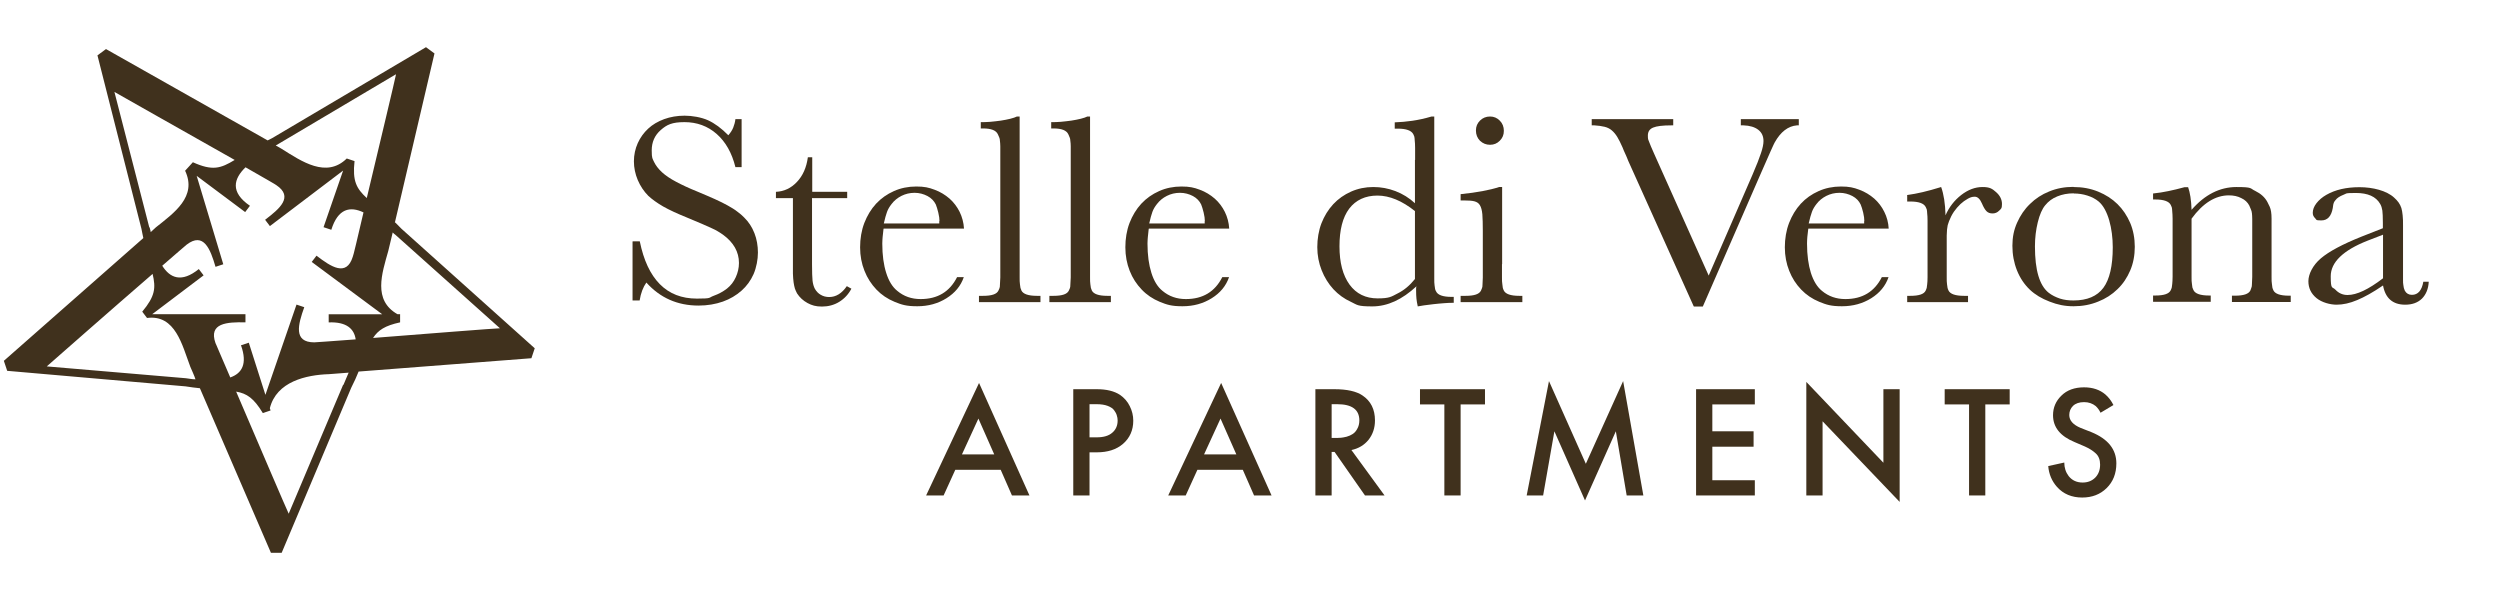 <?xml version="1.0" encoding="UTF-8"?> <svg xmlns="http://www.w3.org/2000/svg" xmlns:xlink="http://www.w3.org/1999/xlink" width="250" zoomAndPan="magnify" viewBox="0 0 187.5 45" height="60" preserveAspectRatio="xMidYMid meet" version="1.0"><defs><g></g><clipPath id="8c62e84cf2"><path d="M 0 3 L 40.391 3 L 40.391 42 L 0 42 Z M 0 3 " clip-rule="nonzero"></path></clipPath><clipPath id="0fe732d912"><path d="M 173 14 L 182.355 14 L 182.355 23 L 173 23 Z M 173 14 " clip-rule="nonzero"></path></clipPath></defs><g clip-path="url(#8c62e84cf2)"><path fill="#40311d" d="M 29.617 16.688 L 32.586 4.008 L 31.949 3.539 L 20.406 10.363 C 20.293 10.418 20.184 10.477 20.074 10.531 C 18.215 9.477 7.949 3.68 7.949 3.68 L 7.309 4.152 L 10.609 17.164 C 10.668 17.414 10.691 17.633 10.75 17.855 L 0.289 27.062 L 0.539 27.812 L 13.914 28.977 C 14.301 29.035 14.66 29.09 14.992 29.117 C 16.074 31.641 20.32 41.461 20.32 41.461 L 21.125 41.461 L 26.34 29.086 C 26.562 28.641 26.758 28.227 26.895 27.867 L 39.855 26.867 L 40.105 26.121 L 30.113 17.16 C 29.945 16.992 29.781 16.828 29.645 16.688 Z M 29.699 5.586 C 29.645 5.895 28.426 11 27.508 14.855 C 26.73 14.133 26.426 13.578 26.59 12.082 L 26.008 11.887 C 24.48 13.387 22.625 12.105 21.125 11.164 C 21.125 11.164 20.707 10.914 20.68 10.914 L 29.668 5.586 Z M 28.785 23.57 L 24.652 23.57 L 24.652 24.18 C 26.012 24.125 26.566 24.68 26.676 25.453 C 24.875 25.594 23.57 25.676 23.57 25.676 C 21.988 25.676 22.352 24.344 22.82 23.039 L 22.238 22.844 L 19.906 29.613 L 18.66 25.703 L 18.074 25.895 C 18.578 27.309 18.133 28.004 17.27 28.309 C 16.605 26.781 16.16 25.703 16.16 25.727 C 15.633 24.227 17.02 24.145 18.41 24.176 L 18.41 23.566 L 11.414 23.566 L 15.27 20.652 L 14.91 20.18 C 13.605 21.234 12.746 20.848 12.168 19.93 C 13.246 18.988 14 18.348 14 18.348 C 15.273 17.375 15.777 18.68 16.164 20.012 L 16.746 19.82 L 14.75 13.188 L 18.387 15.906 L 18.746 15.434 C 17.246 14.41 17.527 13.406 18.414 12.547 C 19.773 13.324 20.742 13.879 20.715 13.879 C 22.047 14.766 20.965 15.656 19.883 16.484 L 20.242 16.957 L 25.734 12.793 L 24.266 17.039 L 24.848 17.234 C 25.352 15.625 26.262 15.457 27.262 15.93 C 26.816 17.844 26.484 19.258 26.457 19.258 C 25.984 20.785 24.82 20.004 23.738 19.176 L 23.379 19.645 L 28.762 23.641 L 28.785 23.559 Z M 11.195 17.047 L 8.582 6.895 C 8.859 7.062 14.078 10 17.602 11.996 C 16.547 12.637 15.938 12.832 14.465 12.168 L 13.883 12.805 C 14.801 14.746 13.051 15.969 11.691 17.051 L 11.301 17.41 C 11.301 17.297 11.246 17.188 11.219 17.051 L 11.195 17.051 Z M 13.938 28.367 L 3.508 27.48 C 3.758 27.262 8.395 23.18 11.445 20.543 C 11.695 21.598 11.641 22.207 10.668 23.375 L 11.027 23.848 C 13.16 23.57 13.664 25.898 14.273 27.508 C 14.273 27.508 14.633 28.312 14.66 28.449 C 14.41 28.449 14.191 28.395 13.938 28.367 Z M 25.73 28.871 L 21.652 38.527 C 21.512 38.25 19.293 33.062 17.711 29.371 C 18.516 29.508 19.043 29.871 19.711 30.98 L 20.293 30.785 L 20.238 30.617 C 20.738 28.617 22.957 28.117 24.676 28.062 L 26.148 27.949 C 26.008 28.258 25.895 28.559 25.758 28.867 L 25.73 28.867 Z M 27.98 25.344 C 28.367 24.758 28.867 24.426 30.008 24.176 L 30.008 23.566 L 29.812 23.566 C 27.953 22.512 28.645 20.516 29.121 18.82 L 29.453 17.434 C 29.535 17.516 29.59 17.57 29.672 17.625 L 37.496 24.621 C 37.191 24.621 31.949 25.035 28.008 25.344 Z M 27.98 25.344 " fill-opacity="1" fill-rule="nonzero"></path></g><path fill="#40311d" d="M 47.453 18.102 L 47.984 18.102 C 48.273 19.52 48.766 20.578 49.484 21.309 C 50.203 22.035 51.121 22.395 52.27 22.395 C 53.418 22.395 53.125 22.328 53.516 22.188 C 53.91 22.047 54.234 21.867 54.527 21.641 C 54.816 21.41 55.031 21.129 55.18 20.797 C 55.332 20.465 55.422 20.105 55.422 19.723 C 55.422 18.895 55.02 18.18 54.223 17.602 C 54.086 17.5 53.957 17.426 53.832 17.348 C 53.707 17.27 53.555 17.195 53.355 17.105 C 53.152 17.016 52.914 16.914 52.637 16.785 C 52.344 16.66 51.98 16.504 51.512 16.312 C 50.793 16.02 50.203 15.75 49.734 15.484 C 49.27 15.215 48.902 14.945 48.625 14.691 C 48.285 14.348 48.023 13.949 47.832 13.504 C 47.645 13.059 47.543 12.586 47.543 12.098 C 47.543 11.613 47.645 11.152 47.832 10.734 C 48.023 10.312 48.285 9.953 48.613 9.648 C 48.941 9.34 49.344 9.109 49.812 8.934 C 50.277 8.766 50.793 8.676 51.348 8.676 C 51.902 8.676 52.598 8.793 53.102 9.02 C 53.605 9.25 54.109 9.621 54.625 10.145 C 54.789 9.953 54.918 9.762 54.992 9.57 C 55.066 9.379 55.133 9.16 55.156 8.934 L 55.621 8.934 L 55.621 12.535 L 55.156 12.535 C 54.891 11.461 54.414 10.629 53.746 10.043 C 53.078 9.457 52.27 9.16 51.336 9.16 C 50.402 9.16 50.012 9.352 49.559 9.75 C 49.105 10.145 48.879 10.656 48.879 11.281 C 48.879 11.906 48.941 11.883 49.055 12.148 C 49.18 12.406 49.371 12.66 49.648 12.918 C 49.914 13.16 50.266 13.402 50.707 13.633 C 51.137 13.863 51.676 14.117 52.309 14.371 C 52.812 14.578 53.242 14.77 53.617 14.934 C 53.996 15.102 54.312 15.266 54.59 15.418 C 54.867 15.574 55.105 15.715 55.293 15.867 C 55.496 16.008 55.66 16.16 55.812 16.312 C 56.152 16.645 56.402 17.027 56.582 17.488 C 56.758 17.934 56.844 18.434 56.844 18.945 C 56.844 19.457 56.73 20.066 56.52 20.555 C 56.305 21.039 56 21.461 55.609 21.805 C 55.219 22.148 54.754 22.43 54.211 22.621 C 53.668 22.812 53.051 22.918 52.395 22.918 C 50.809 22.918 49.508 22.34 48.477 21.191 C 48.234 21.535 48.059 21.984 47.973 22.535 L 47.441 22.535 L 47.441 18.129 Z M 47.453 18.102 " fill-opacity="1" fill-rule="nonzero"></path><path fill="#40311d" d="M 60.902 14.832 L 60.902 19.824 C 60.902 20.398 60.918 20.809 60.941 21.051 C 60.969 21.293 61.031 21.5 61.117 21.664 C 61.23 21.855 61.371 22.008 61.559 22.113 C 61.75 22.227 61.965 22.277 62.191 22.277 C 62.695 22.277 63.137 22.008 63.512 21.461 L 63.855 21.652 C 63.641 22.062 63.336 22.395 62.945 22.637 C 62.555 22.879 62.113 22.992 61.648 22.992 C 61.18 22.992 60.891 22.902 60.562 22.727 C 60.234 22.547 59.973 22.305 59.781 22.008 C 59.719 21.883 59.656 21.766 59.617 21.641 C 59.582 21.512 59.543 21.359 59.52 21.18 C 59.492 20.988 59.48 20.77 59.469 20.516 C 59.469 20.262 59.469 19.93 59.469 19.543 L 59.469 14.859 L 58.195 14.859 L 58.195 14.387 C 58.801 14.359 59.328 14.117 59.77 13.645 C 60.211 13.184 60.488 12.559 60.59 11.793 L 60.918 11.793 L 60.918 14.387 L 63.539 14.387 L 63.539 14.859 L 60.918 14.859 Z M 60.902 14.832 " fill-opacity="1" fill-rule="nonzero"></path><path fill="#40311d" d="M 66.262 17.184 C 66.234 17.41 66.211 17.602 66.199 17.758 C 66.188 17.91 66.172 18.074 66.172 18.266 C 66.172 19.137 66.273 19.863 66.465 20.465 C 66.652 21.066 66.93 21.523 67.297 21.816 C 67.785 22.227 68.367 22.43 69.047 22.43 C 70.32 22.43 71.227 21.883 71.781 20.785 L 72.285 20.785 C 72.059 21.449 71.617 21.973 70.988 22.367 C 70.359 22.762 69.629 22.969 68.797 22.969 C 67.965 22.969 67.621 22.852 67.094 22.637 C 66.562 22.418 66.109 22.113 65.73 21.715 C 65.355 21.32 65.051 20.859 64.836 20.312 C 64.621 19.773 64.508 19.188 64.508 18.547 C 64.508 17.91 64.609 17.285 64.824 16.723 C 65.039 16.172 65.328 15.688 65.707 15.277 C 66.086 14.871 66.527 14.562 67.043 14.332 C 67.547 14.105 68.113 13.988 68.719 13.988 C 69.324 13.988 69.664 14.066 70.094 14.23 C 70.523 14.387 70.887 14.613 71.215 14.895 C 71.531 15.176 71.781 15.508 71.973 15.891 C 72.16 16.273 72.273 16.695 72.301 17.145 L 66.273 17.145 Z M 70.461 16.582 C 70.461 16.414 70.434 16.199 70.371 15.941 C 70.309 15.688 70.246 15.484 70.184 15.332 C 70.055 15.074 69.855 14.859 69.562 14.703 C 69.273 14.551 68.945 14.461 68.594 14.461 C 68.242 14.461 67.914 14.539 67.609 14.691 C 67.309 14.844 67.055 15.051 66.867 15.305 C 66.715 15.496 66.602 15.688 66.527 15.891 C 66.449 16.098 66.375 16.379 66.285 16.762 L 70.445 16.762 L 70.445 16.582 Z M 70.461 16.582 " fill-opacity="1" fill-rule="nonzero"></path><path fill="#40311d" d="M 76.473 19.812 L 76.473 20.785 C 76.473 21.012 76.473 21.191 76.496 21.32 C 76.508 21.449 76.523 21.535 76.535 21.59 C 76.547 21.641 76.574 21.715 76.609 21.793 C 76.738 22.047 77.113 22.188 77.77 22.188 L 78.035 22.188 L 78.035 22.66 L 73.422 22.66 L 73.422 22.188 L 73.723 22.188 C 74.379 22.188 74.758 22.062 74.883 21.793 C 74.91 21.73 74.934 21.664 74.961 21.613 C 74.984 21.562 74.996 21.473 74.996 21.344 C 74.996 21.219 75.008 21.039 75.023 20.809 C 75.023 20.578 75.023 20.246 75.023 19.824 L 75.023 11.602 C 75.023 11.344 75.023 11.129 75.023 10.977 C 75.023 10.82 75.008 10.68 74.996 10.578 C 74.996 10.465 74.973 10.375 74.945 10.312 C 74.922 10.246 74.883 10.172 74.844 10.082 C 74.707 9.773 74.34 9.633 73.723 9.633 L 73.559 9.633 L 73.559 9.16 C 73.762 9.16 74 9.16 74.266 9.137 C 74.531 9.109 74.797 9.086 75.059 9.047 C 75.324 9.008 75.562 8.957 75.777 8.906 C 75.992 8.855 76.156 8.793 76.27 8.738 L 76.473 8.738 L 76.473 19.824 Z M 76.473 19.812 " fill-opacity="1" fill-rule="nonzero"></path><path fill="#40311d" d="M 81.754 19.812 L 81.754 20.785 C 81.754 21.012 81.754 21.191 81.777 21.32 C 81.793 21.449 81.805 21.535 81.816 21.59 C 81.828 21.641 81.855 21.715 81.891 21.793 C 82.02 22.047 82.395 22.188 83.051 22.188 L 83.316 22.188 L 83.316 22.66 L 78.703 22.66 L 78.703 22.188 L 79.004 22.188 C 79.66 22.188 80.039 22.062 80.164 21.793 C 80.191 21.73 80.215 21.664 80.242 21.613 C 80.266 21.562 80.277 21.473 80.277 21.344 C 80.277 21.219 80.293 21.039 80.305 20.809 C 80.305 20.578 80.305 20.246 80.305 19.824 L 80.305 11.602 C 80.305 11.344 80.305 11.129 80.305 10.977 C 80.305 10.82 80.293 10.68 80.277 10.578 C 80.277 10.465 80.254 10.375 80.227 10.312 C 80.203 10.246 80.164 10.172 80.129 10.082 C 79.988 9.773 79.625 9.633 79.004 9.633 L 78.84 9.633 L 78.84 9.16 C 79.043 9.16 79.281 9.16 79.547 9.137 C 79.812 9.109 80.078 9.086 80.34 9.047 C 80.605 9.008 80.848 8.957 81.059 8.906 C 81.273 8.855 81.438 8.793 81.551 8.738 L 81.754 8.738 L 81.754 19.824 Z M 81.754 19.812 " fill-opacity="1" fill-rule="nonzero"></path><path fill="#40311d" d="M 86.152 17.184 C 86.129 17.41 86.102 17.602 86.09 17.758 C 86.078 17.91 86.062 18.074 86.062 18.266 C 86.062 19.137 86.164 19.863 86.355 20.465 C 86.543 21.066 86.82 21.523 87.188 21.816 C 87.68 22.227 88.258 22.43 88.938 22.43 C 90.211 22.43 91.117 21.883 91.672 20.785 L 92.18 20.785 C 91.949 21.449 91.512 21.973 90.879 22.367 C 90.25 22.762 89.52 22.969 88.688 22.969 C 87.855 22.969 87.516 22.852 86.984 22.637 C 86.457 22.418 86 22.113 85.625 21.715 C 85.246 21.32 84.941 20.859 84.727 20.312 C 84.516 19.773 84.402 19.188 84.402 18.547 C 84.402 17.91 84.5 17.285 84.715 16.723 C 84.93 16.172 85.219 15.688 85.598 15.277 C 85.977 14.871 86.418 14.562 86.934 14.332 C 87.438 14.105 88.004 13.988 88.609 13.988 C 89.215 13.988 89.555 14.066 89.984 14.23 C 90.414 14.387 90.777 14.613 91.105 14.895 C 91.422 15.176 91.672 15.508 91.863 15.891 C 92.051 16.273 92.164 16.695 92.191 17.145 L 86.164 17.145 Z M 90.363 16.582 C 90.363 16.414 90.336 16.199 90.273 15.941 C 90.211 15.688 90.148 15.484 90.086 15.332 C 89.961 15.074 89.758 14.859 89.469 14.703 C 89.18 14.551 88.852 14.461 88.496 14.461 C 88.145 14.461 87.816 14.539 87.516 14.691 C 87.211 14.844 86.961 15.051 86.77 15.305 C 86.617 15.496 86.504 15.688 86.43 15.891 C 86.355 16.098 86.277 16.379 86.191 16.762 L 90.352 16.762 L 90.352 16.582 Z M 90.363 16.582 " fill-opacity="1" fill-rule="nonzero"></path><path fill="#40311d" d="M 106.133 11.996 C 106.133 11.625 106.133 11.32 106.133 11.09 C 106.133 10.859 106.121 10.668 106.105 10.539 C 106.105 10.402 106.082 10.297 106.07 10.234 C 106.043 10.172 106.02 10.105 105.992 10.055 C 105.844 9.789 105.465 9.648 104.832 9.648 L 104.605 9.648 L 104.605 9.176 C 105.035 9.16 105.477 9.125 105.918 9.059 C 106.359 8.996 106.836 8.895 107.367 8.738 L 107.57 8.738 L 107.57 20.871 C 107.57 21.102 107.57 21.281 107.594 21.41 C 107.605 21.535 107.621 21.625 107.633 21.676 C 107.645 21.73 107.668 21.793 107.707 21.855 C 107.832 22.125 108.211 22.266 108.867 22.266 L 109.031 22.266 L 109.031 22.711 C 108.828 22.711 108.59 22.711 108.324 22.738 C 108.062 22.762 107.785 22.777 107.52 22.812 C 107.254 22.84 107.016 22.879 106.801 22.902 C 106.586 22.941 106.422 22.969 106.332 22.98 C 106.285 22.75 106.246 22.559 106.234 22.406 C 106.219 22.254 106.207 22.047 106.207 21.766 L 106.207 21.664 C 106.207 21.613 106.207 21.551 106.234 21.473 C 105.16 22.469 104.066 22.98 102.918 22.98 C 101.77 22.98 101.809 22.867 101.316 22.637 C 100.812 22.406 100.383 22.098 100.004 21.691 C 99.629 21.281 99.336 20.809 99.125 20.273 C 98.91 19.734 98.797 19.148 98.797 18.535 C 98.797 17.922 98.898 17.297 99.109 16.746 C 99.324 16.199 99.613 15.727 99.992 15.316 C 100.371 14.91 100.812 14.602 101.328 14.371 C 101.848 14.141 102.402 14.027 102.992 14.027 C 103.586 14.027 104.113 14.129 104.656 14.332 C 105.199 14.539 105.691 14.844 106.121 15.242 L 106.121 11.996 Z M 106.133 15.84 C 105.16 15.062 104.215 14.668 103.309 14.668 C 102.402 14.668 101.684 15 101.191 15.648 C 100.699 16.301 100.461 17.246 100.461 18.473 C 100.461 19.699 100.711 20.645 101.215 21.344 C 101.719 22.035 102.426 22.379 103.32 22.379 C 104.215 22.379 104.344 22.254 104.82 22.008 C 105.312 21.766 105.742 21.398 106.121 20.926 L 106.121 15.84 Z M 106.133 15.84 " fill-opacity="1" fill-rule="nonzero"></path><path fill="#40311d" d="M 112.648 19.812 L 112.648 20.785 C 112.648 21.012 112.648 21.191 112.676 21.32 C 112.688 21.449 112.699 21.535 112.711 21.59 C 112.723 21.641 112.75 21.715 112.789 21.793 C 112.914 22.047 113.293 22.188 113.945 22.188 L 114.176 22.188 L 114.176 22.66 L 109.547 22.66 L 109.547 22.188 L 109.914 22.188 C 110.57 22.188 110.945 22.062 111.074 21.793 C 111.098 21.73 111.125 21.664 111.148 21.613 C 111.176 21.562 111.188 21.473 111.188 21.344 C 111.188 21.219 111.199 21.039 111.211 20.809 C 111.211 20.578 111.211 20.246 111.211 19.824 L 111.211 17.309 C 111.211 16.785 111.199 16.379 111.176 16.07 C 111.148 15.766 111.086 15.547 110.996 15.395 C 110.91 15.242 110.77 15.152 110.594 15.102 C 110.418 15.051 110.152 15.035 109.84 15.035 L 109.547 15.035 L 109.547 14.562 C 110.77 14.438 111.73 14.258 112.434 14.027 L 112.66 14.027 L 112.66 19.812 Z M 111.754 8.738 C 112.043 8.738 112.285 8.844 112.484 9.047 C 112.688 9.25 112.789 9.508 112.789 9.812 C 112.789 10.121 112.688 10.348 112.484 10.555 C 112.285 10.758 112.043 10.859 111.754 10.859 C 111.465 10.859 111.211 10.758 110.996 10.555 C 110.797 10.348 110.695 10.094 110.695 9.789 C 110.695 9.48 110.797 9.25 110.996 9.047 C 111.199 8.844 111.453 8.738 111.754 8.738 Z M 111.754 8.738 " fill-opacity="1" fill-rule="nonzero"></path><path fill="#40311d" d="M 127.031 22.98 L 122.117 12.062 C 122.051 11.883 121.977 11.715 121.902 11.551 C 121.824 11.383 121.75 11.219 121.688 11.051 C 121.547 10.734 121.422 10.477 121.297 10.273 C 121.172 10.066 121.031 9.902 120.879 9.773 C 120.73 9.648 120.551 9.559 120.34 9.508 C 120.125 9.457 119.871 9.418 119.582 9.402 L 119.379 9.402 L 119.379 8.934 L 125.492 8.934 L 125.492 9.402 L 125.367 9.402 C 124.699 9.402 124.246 9.457 123.98 9.57 C 123.715 9.684 123.59 9.875 123.59 10.172 C 123.59 10.465 123.617 10.465 123.68 10.629 C 123.742 10.797 123.867 11.102 124.07 11.551 L 128.152 20.668 L 131.441 13.094 C 131.746 12.395 131.949 11.855 132.074 11.484 C 132.199 11.117 132.262 10.809 132.262 10.578 C 132.262 10.223 132.137 9.941 131.871 9.734 C 131.605 9.531 131.242 9.418 130.762 9.402 L 130.562 9.402 L 130.562 8.934 L 134.91 8.934 L 134.91 9.402 L 134.77 9.402 C 134.102 9.457 133.547 9.891 133.105 10.68 C 133.07 10.719 132.68 11.59 131.934 13.301 L 127.711 22.992 L 127.059 22.992 Z M 127.031 22.98 " fill-opacity="1" fill-rule="nonzero"></path><path fill="#40311d" d="M 135.617 17.184 C 135.59 17.41 135.566 17.602 135.551 17.758 C 135.539 17.91 135.527 18.074 135.527 18.266 C 135.527 19.137 135.629 19.863 135.816 20.465 C 136.008 21.066 136.285 21.523 136.648 21.816 C 137.141 22.227 137.723 22.43 138.402 22.43 C 139.676 22.43 140.582 21.883 141.137 20.785 L 141.641 20.785 C 141.414 21.449 140.973 21.973 140.344 22.367 C 139.711 22.762 138.98 22.969 138.148 22.969 C 137.316 22.969 136.977 22.852 136.449 22.637 C 135.918 22.418 135.465 22.113 135.086 21.715 C 134.707 21.32 134.406 20.859 134.191 20.312 C 133.977 19.773 133.863 19.188 133.863 18.547 C 133.863 17.91 133.965 17.285 134.18 16.723 C 134.395 16.172 134.684 15.688 135.062 15.277 C 135.438 14.871 135.879 14.562 136.398 14.332 C 136.902 14.105 137.469 13.988 138.074 13.988 C 138.68 13.988 139.02 14.066 139.449 14.23 C 139.875 14.387 140.242 14.613 140.57 14.895 C 140.883 15.176 141.137 15.508 141.324 15.891 C 141.516 16.273 141.629 16.695 141.652 17.145 L 135.629 17.145 Z M 139.824 16.582 C 139.824 16.414 139.801 16.199 139.738 15.941 C 139.676 15.688 139.613 15.484 139.547 15.332 C 139.422 15.074 139.223 14.859 138.93 14.703 C 138.641 14.551 138.312 14.461 137.961 14.461 C 137.605 14.461 137.281 14.539 136.977 14.691 C 136.676 14.844 136.422 15.051 136.234 15.305 C 136.082 15.496 135.969 15.688 135.895 15.891 C 135.816 16.098 135.742 16.379 135.652 16.762 L 139.812 16.762 L 139.812 16.582 Z M 139.824 16.582 " fill-opacity="1" fill-rule="nonzero"></path><path fill="#40311d" d="M 143.027 14.629 C 143.418 14.578 143.809 14.5 144.199 14.41 C 144.59 14.32 145.043 14.195 145.586 14.027 C 145.777 14.551 145.891 15.254 145.914 16.148 C 146.18 15.535 146.582 15.023 147.086 14.629 C 147.602 14.23 148.133 14.027 148.688 14.027 C 149.242 14.027 149.418 14.156 149.707 14.41 C 150 14.668 150.148 14.961 150.148 15.305 C 150.148 15.648 150.074 15.664 149.934 15.801 C 149.797 15.941 149.633 16.008 149.445 16.008 C 149.254 16.008 149.102 15.957 148.988 15.84 C 148.875 15.727 148.762 15.535 148.648 15.266 C 148.5 14.922 148.32 14.754 148.109 14.754 C 147.895 14.754 147.766 14.805 147.578 14.91 C 147.391 15.012 147.199 15.152 147.035 15.305 C 146.859 15.469 146.695 15.664 146.543 15.879 C 146.395 16.098 146.281 16.328 146.18 16.582 C 146.141 16.695 146.102 16.801 146.078 16.887 C 146.055 16.992 146.039 17.094 146.027 17.219 C 146.027 17.348 146.016 17.488 146.004 17.668 C 146.004 17.832 146.004 18.062 146.004 18.332 L 146.004 20.785 C 146.004 21.012 146.004 21.191 146.027 21.32 C 146.039 21.449 146.055 21.535 146.066 21.59 C 146.078 21.641 146.102 21.715 146.141 21.793 C 146.266 22.047 146.645 22.188 147.301 22.188 L 147.602 22.188 L 147.602 22.66 L 143.039 22.66 L 143.039 22.188 L 143.266 22.188 C 143.922 22.188 144.301 22.062 144.426 21.793 C 144.465 21.715 144.488 21.641 144.504 21.59 C 144.516 21.535 144.527 21.449 144.539 21.32 C 144.555 21.191 144.566 21.012 144.566 20.785 L 144.566 17.477 C 144.566 17.094 144.566 16.785 144.566 16.555 C 144.566 16.328 144.555 16.133 144.539 16.008 C 144.539 15.867 144.516 15.766 144.504 15.699 C 144.477 15.637 144.453 15.574 144.426 15.523 C 144.289 15.254 143.91 15.113 143.266 15.113 L 143.039 15.113 L 143.039 14.668 Z M 143.027 14.629 " fill-opacity="1" fill-rule="nonzero"></path><path fill="#40311d" d="M 155.52 14.027 C 156.188 14.027 156.793 14.141 157.359 14.371 C 157.926 14.602 158.406 14.91 158.809 15.305 C 159.211 15.699 159.527 16.172 159.766 16.723 C 159.996 17.27 160.109 17.871 160.109 18.512 C 160.109 19.148 159.996 19.75 159.766 20.285 C 159.539 20.82 159.227 21.293 158.809 21.691 C 158.406 22.086 157.914 22.406 157.359 22.621 C 156.793 22.852 156.188 22.969 155.52 22.969 C 154.852 22.969 154.309 22.852 153.719 22.621 C 153.125 22.395 152.633 22.098 152.242 21.73 C 151.824 21.332 151.5 20.848 151.27 20.273 C 151.043 19.699 150.93 19.086 150.93 18.434 C 150.93 17.781 151.043 17.234 151.285 16.695 C 151.523 16.16 151.84 15.688 152.254 15.293 C 152.656 14.895 153.137 14.578 153.691 14.359 C 154.246 14.129 154.852 14.016 155.496 14.016 Z M 155.52 14.5 C 155.078 14.5 154.664 14.578 154.297 14.73 C 153.918 14.883 153.629 15.102 153.391 15.395 C 153.164 15.664 152.973 16.098 152.836 16.66 C 152.695 17.234 152.621 17.832 152.621 18.484 C 152.621 20.262 152.961 21.41 153.652 21.957 C 153.895 22.148 154.184 22.289 154.5 22.395 C 154.812 22.496 155.152 22.535 155.508 22.535 C 156.539 22.535 157.285 22.215 157.75 21.59 C 158.219 20.961 158.457 19.941 158.457 18.547 C 158.457 17.156 158.102 15.699 157.398 15.113 C 157.172 14.922 156.879 14.77 156.555 14.668 C 156.227 14.562 155.887 14.512 155.531 14.512 Z M 155.52 14.5 " fill-opacity="1" fill-rule="nonzero"></path><path fill="#40311d" d="M 164.105 14.027 C 164.254 14.438 164.344 15.012 164.367 15.738 C 165.352 14.602 166.484 14.027 167.734 14.027 C 168.98 14.027 168.73 14.129 169.145 14.32 C 169.562 14.527 169.863 14.793 170.055 15.152 C 170.117 15.293 170.18 15.406 170.23 15.508 C 170.281 15.609 170.305 15.738 170.332 15.879 C 170.355 16.02 170.367 16.199 170.367 16.402 C 170.367 16.605 170.367 16.875 170.367 17.207 L 170.367 20.77 C 170.367 21 170.367 21.18 170.395 21.309 C 170.406 21.434 170.418 21.523 170.43 21.574 C 170.445 21.625 170.469 21.703 170.508 21.781 C 170.633 22.035 171.012 22.176 171.668 22.176 L 171.805 22.176 L 171.805 22.648 L 167.395 22.648 L 167.395 22.176 L 167.621 22.176 C 168.277 22.176 168.652 22.047 168.781 21.781 C 168.805 21.703 168.832 21.625 168.855 21.574 C 168.883 21.523 168.895 21.434 168.895 21.309 C 168.895 21.18 168.906 21 168.918 20.77 C 168.918 20.539 168.918 20.223 168.918 19.801 L 168.918 17.133 C 168.918 16.836 168.918 16.605 168.918 16.43 C 168.918 16.25 168.906 16.109 168.895 15.996 C 168.883 15.879 168.855 15.789 168.816 15.699 C 168.781 15.625 168.742 15.523 168.691 15.406 C 168.566 15.176 168.375 14.984 168.098 14.859 C 167.836 14.719 167.52 14.652 167.168 14.652 C 166.145 14.652 165.211 15.242 164.367 16.402 L 164.367 20.758 C 164.367 20.988 164.367 21.168 164.395 21.293 C 164.406 21.422 164.418 21.512 164.43 21.562 C 164.445 21.613 164.469 21.676 164.508 21.754 C 164.633 22.023 165.023 22.164 165.68 22.164 L 165.805 22.164 L 165.805 22.637 L 161.48 22.637 L 161.48 22.164 L 161.645 22.164 C 162.301 22.164 162.68 22.035 162.805 21.766 C 162.844 21.691 162.867 21.613 162.883 21.562 C 162.895 21.512 162.906 21.422 162.918 21.293 C 162.93 21.168 162.945 20.988 162.945 20.758 L 162.945 17.324 C 162.945 16.938 162.945 16.633 162.945 16.402 C 162.945 16.172 162.93 15.98 162.918 15.855 C 162.918 15.715 162.895 15.609 162.883 15.547 C 162.855 15.484 162.832 15.418 162.805 15.367 C 162.668 15.102 162.289 14.961 161.645 14.961 L 161.48 14.961 L 161.48 14.512 C 161.871 14.473 162.25 14.41 162.629 14.332 C 163.008 14.258 163.398 14.156 163.84 14.039 L 164.105 14.039 Z M 164.105 14.027 " fill-opacity="1" fill-rule="nonzero"></path><g clip-path="url(#0fe732d912)"><path fill="#40311d" d="M 182.156 21.129 C 182.129 21.664 181.953 22.086 181.648 22.395 C 181.336 22.699 180.918 22.852 180.391 22.852 C 179.457 22.852 178.902 22.367 178.727 21.41 C 177.98 21.922 177.34 22.277 176.785 22.508 C 176.242 22.738 175.727 22.852 175.246 22.852 C 174.77 22.852 174.137 22.688 173.734 22.355 C 173.332 22.023 173.129 21.602 173.129 21.09 C 173.129 20.578 173.445 19.902 174.062 19.379 C 174.68 18.855 175.688 18.32 177.086 17.758 L 178.715 17.117 L 178.715 16.711 C 178.715 16.273 178.699 15.957 178.676 15.789 C 178.648 15.609 178.602 15.445 178.512 15.293 C 178.195 14.742 177.59 14.473 176.684 14.473 C 175.777 14.473 176.016 14.527 175.75 14.613 C 175.484 14.719 175.285 14.844 175.16 15.012 C 175.094 15.086 175.047 15.164 175.031 15.215 C 175.008 15.266 174.98 15.395 174.957 15.609 C 174.844 16.223 174.566 16.531 174.098 16.531 C 173.633 16.531 173.758 16.48 173.633 16.363 C 173.508 16.25 173.457 16.121 173.457 15.957 C 173.457 15.727 173.547 15.484 173.734 15.242 C 173.922 15 174.164 14.793 174.477 14.613 C 175.145 14.23 175.965 14.039 176.961 14.039 C 177.957 14.039 178.992 14.297 179.559 14.82 C 179.695 14.945 179.809 15.062 179.898 15.191 C 179.984 15.316 180.051 15.445 180.102 15.598 C 180.148 15.75 180.176 15.93 180.199 16.148 C 180.227 16.363 180.227 16.633 180.227 16.926 L 180.227 20.977 C 180.227 21.141 180.227 21.27 180.25 21.371 C 180.262 21.473 180.277 21.535 180.289 21.602 C 180.301 21.652 180.328 21.73 180.363 21.805 C 180.477 22.008 180.656 22.113 180.895 22.113 C 181.348 22.113 181.637 21.781 181.75 21.129 Z M 177.566 18.051 C 175.727 18.777 174.805 19.672 174.805 20.719 C 174.805 21.766 174.918 21.473 175.16 21.73 C 175.398 21.984 175.699 22.125 176.066 22.125 C 176.758 22.125 177.641 21.703 178.727 20.871 L 178.727 17.602 Z M 177.566 18.051 " fill-opacity="1" fill-rule="nonzero"></path></g><g fill="#40311d" fill-opacity="1"><g transform="translate(69.412, 37.159)"><g><path d="M 6.484 0 L 5.641 -1.922 L 2.234 -1.922 L 1.359 0 L 0.047 0 L 4.016 -8.438 L 7.797 0 Z M 2.734 -3.078 L 5.156 -3.078 L 3.969 -5.766 Z M 2.734 -3.078 "></path></g></g></g><g fill="#40311d" fill-opacity="1"><g transform="translate(79.542, 37.159)"><g><path d="M 0.953 -7.969 L 2.719 -7.969 C 3.445 -7.969 4.023 -7.828 4.453 -7.547 C 4.773 -7.328 5.02 -7.047 5.188 -6.703 C 5.363 -6.359 5.453 -5.992 5.453 -5.609 C 5.453 -4.891 5.191 -4.305 4.672 -3.859 C 4.18 -3.441 3.531 -3.234 2.719 -3.234 L 2.172 -3.234 L 2.172 0 L 0.953 0 Z M 2.172 -6.844 L 2.172 -4.359 L 2.719 -4.359 C 3.227 -4.359 3.613 -4.473 3.875 -4.703 C 4.145 -4.93 4.281 -5.238 4.281 -5.625 C 4.281 -5.758 4.258 -5.883 4.219 -6 C 4.188 -6.125 4.117 -6.254 4.016 -6.391 C 3.922 -6.523 3.758 -6.633 3.531 -6.719 C 3.312 -6.801 3.039 -6.844 2.719 -6.844 Z M 2.172 -6.844 "></path></g></g></g><g fill="#40311d" fill-opacity="1"><g transform="translate(87.57, 37.159)"><g><path d="M 6.484 0 L 5.641 -1.922 L 2.234 -1.922 L 1.359 0 L 0.047 0 L 4.016 -8.438 L 7.797 0 Z M 2.734 -3.078 L 5.156 -3.078 L 3.969 -5.766 Z M 2.734 -3.078 "></path></g></g></g><g fill="#40311d" fill-opacity="1"><g transform="translate(97.701, 37.159)"><g><path d="M 0.953 -7.969 L 2.375 -7.969 C 3.32 -7.969 4.023 -7.812 4.484 -7.5 C 5.109 -7.082 5.422 -6.457 5.422 -5.625 C 5.422 -5.062 5.258 -4.578 4.938 -4.172 C 4.613 -3.773 4.188 -3.52 3.656 -3.406 L 6.141 0 L 4.672 0 L 2.391 -3.266 L 2.172 -3.266 L 2.172 0 L 0.953 0 Z M 2.172 -6.844 L 2.172 -4.312 L 2.562 -4.312 C 2.664 -4.312 2.77 -4.316 2.875 -4.328 C 2.977 -4.336 3.117 -4.363 3.297 -4.406 C 3.473 -4.457 3.625 -4.523 3.75 -4.609 C 3.883 -4.691 4 -4.82 4.094 -5 C 4.195 -5.176 4.25 -5.383 4.25 -5.625 C 4.25 -6.438 3.695 -6.844 2.594 -6.844 Z M 2.172 -6.844 "></path></g></g></g><g fill="#40311d" fill-opacity="1"><g transform="translate(106.374, 37.159)"><g><path d="M 5 -6.828 L 3.172 -6.828 L 3.172 0 L 1.953 0 L 1.953 -6.828 L 0.125 -6.828 L 0.125 -7.969 L 5 -7.969 Z M 5 -6.828 "></path></g></g></g><g fill="#40311d" fill-opacity="1"><g transform="translate(113.782, 37.159)"><g><path d="M 1.953 0 L 0.719 0 L 2.391 -8.578 L 5.156 -2.375 L 7.953 -8.578 L 9.469 0 L 8.219 0 L 7.406 -4.812 L 5.094 0.375 L 2.797 -4.812 Z M 1.953 0 "></path></g></g></g><g fill="#40311d" fill-opacity="1"><g transform="translate(126.253, 37.159)"><g><path d="M 5.359 -7.969 L 5.359 -6.828 L 2.172 -6.828 L 2.172 -4.812 L 5.266 -4.812 L 5.266 -3.656 L 2.172 -3.656 L 2.172 -1.141 L 5.359 -1.141 L 5.359 0 L 0.953 0 L 0.953 -7.969 Z M 5.359 -7.969 "></path></g></g></g><g fill="#40311d" fill-opacity="1"><g transform="translate(134.521, 37.159)"><g><path d="M 2.172 0 L 0.953 0 L 0.953 -8.516 L 6.734 -2.453 L 6.734 -7.969 L 7.953 -7.969 L 7.953 0.484 L 2.172 -5.562 Z M 2.172 0 "></path></g></g></g><g fill="#40311d" fill-opacity="1"><g transform="translate(145.726, 37.159)"><g><path d="M 5 -6.828 L 3.172 -6.828 L 3.172 0 L 1.953 0 L 1.953 -6.828 L 0.125 -6.828 L 0.125 -7.969 L 5 -7.969 Z M 5 -6.828 "></path></g></g></g><g fill="#40311d" fill-opacity="1"><g transform="translate(153.133, 37.159)"><g><path d="M 5.375 -6.781 L 4.406 -6.203 C 4.32 -6.391 4.203 -6.555 4.047 -6.703 C 3.805 -6.898 3.516 -7 3.172 -7 C 2.816 -7 2.539 -6.906 2.344 -6.719 C 2.156 -6.531 2.062 -6.301 2.062 -6.031 C 2.062 -5.625 2.348 -5.301 2.922 -5.062 L 3.719 -4.75 C 4.969 -4.238 5.594 -3.457 5.594 -2.406 C 5.594 -1.645 5.348 -1.023 4.859 -0.547 C 4.379 -0.078 3.77 0.156 3.031 0.156 C 2.25 0.156 1.617 -0.109 1.141 -0.641 C 0.754 -1.078 0.535 -1.598 0.484 -2.203 L 1.688 -2.469 C 1.688 -2.082 1.797 -1.742 2.016 -1.453 C 2.273 -1.129 2.625 -0.969 3.062 -0.969 C 3.438 -0.969 3.75 -1.086 4 -1.328 C 4.25 -1.578 4.375 -1.906 4.375 -2.312 C 4.375 -2.676 4.266 -2.957 4.047 -3.156 C 3.836 -3.352 3.566 -3.523 3.234 -3.672 L 2.469 -4 C 1.383 -4.445 0.844 -5.117 0.844 -6.016 C 0.844 -6.586 1.051 -7.078 1.469 -7.484 C 1.883 -7.898 2.453 -8.109 3.172 -8.109 C 3.816 -8.109 4.348 -7.93 4.766 -7.578 C 5.016 -7.359 5.219 -7.094 5.375 -6.781 Z M 5.375 -6.781 "></path></g></g></g></svg> 